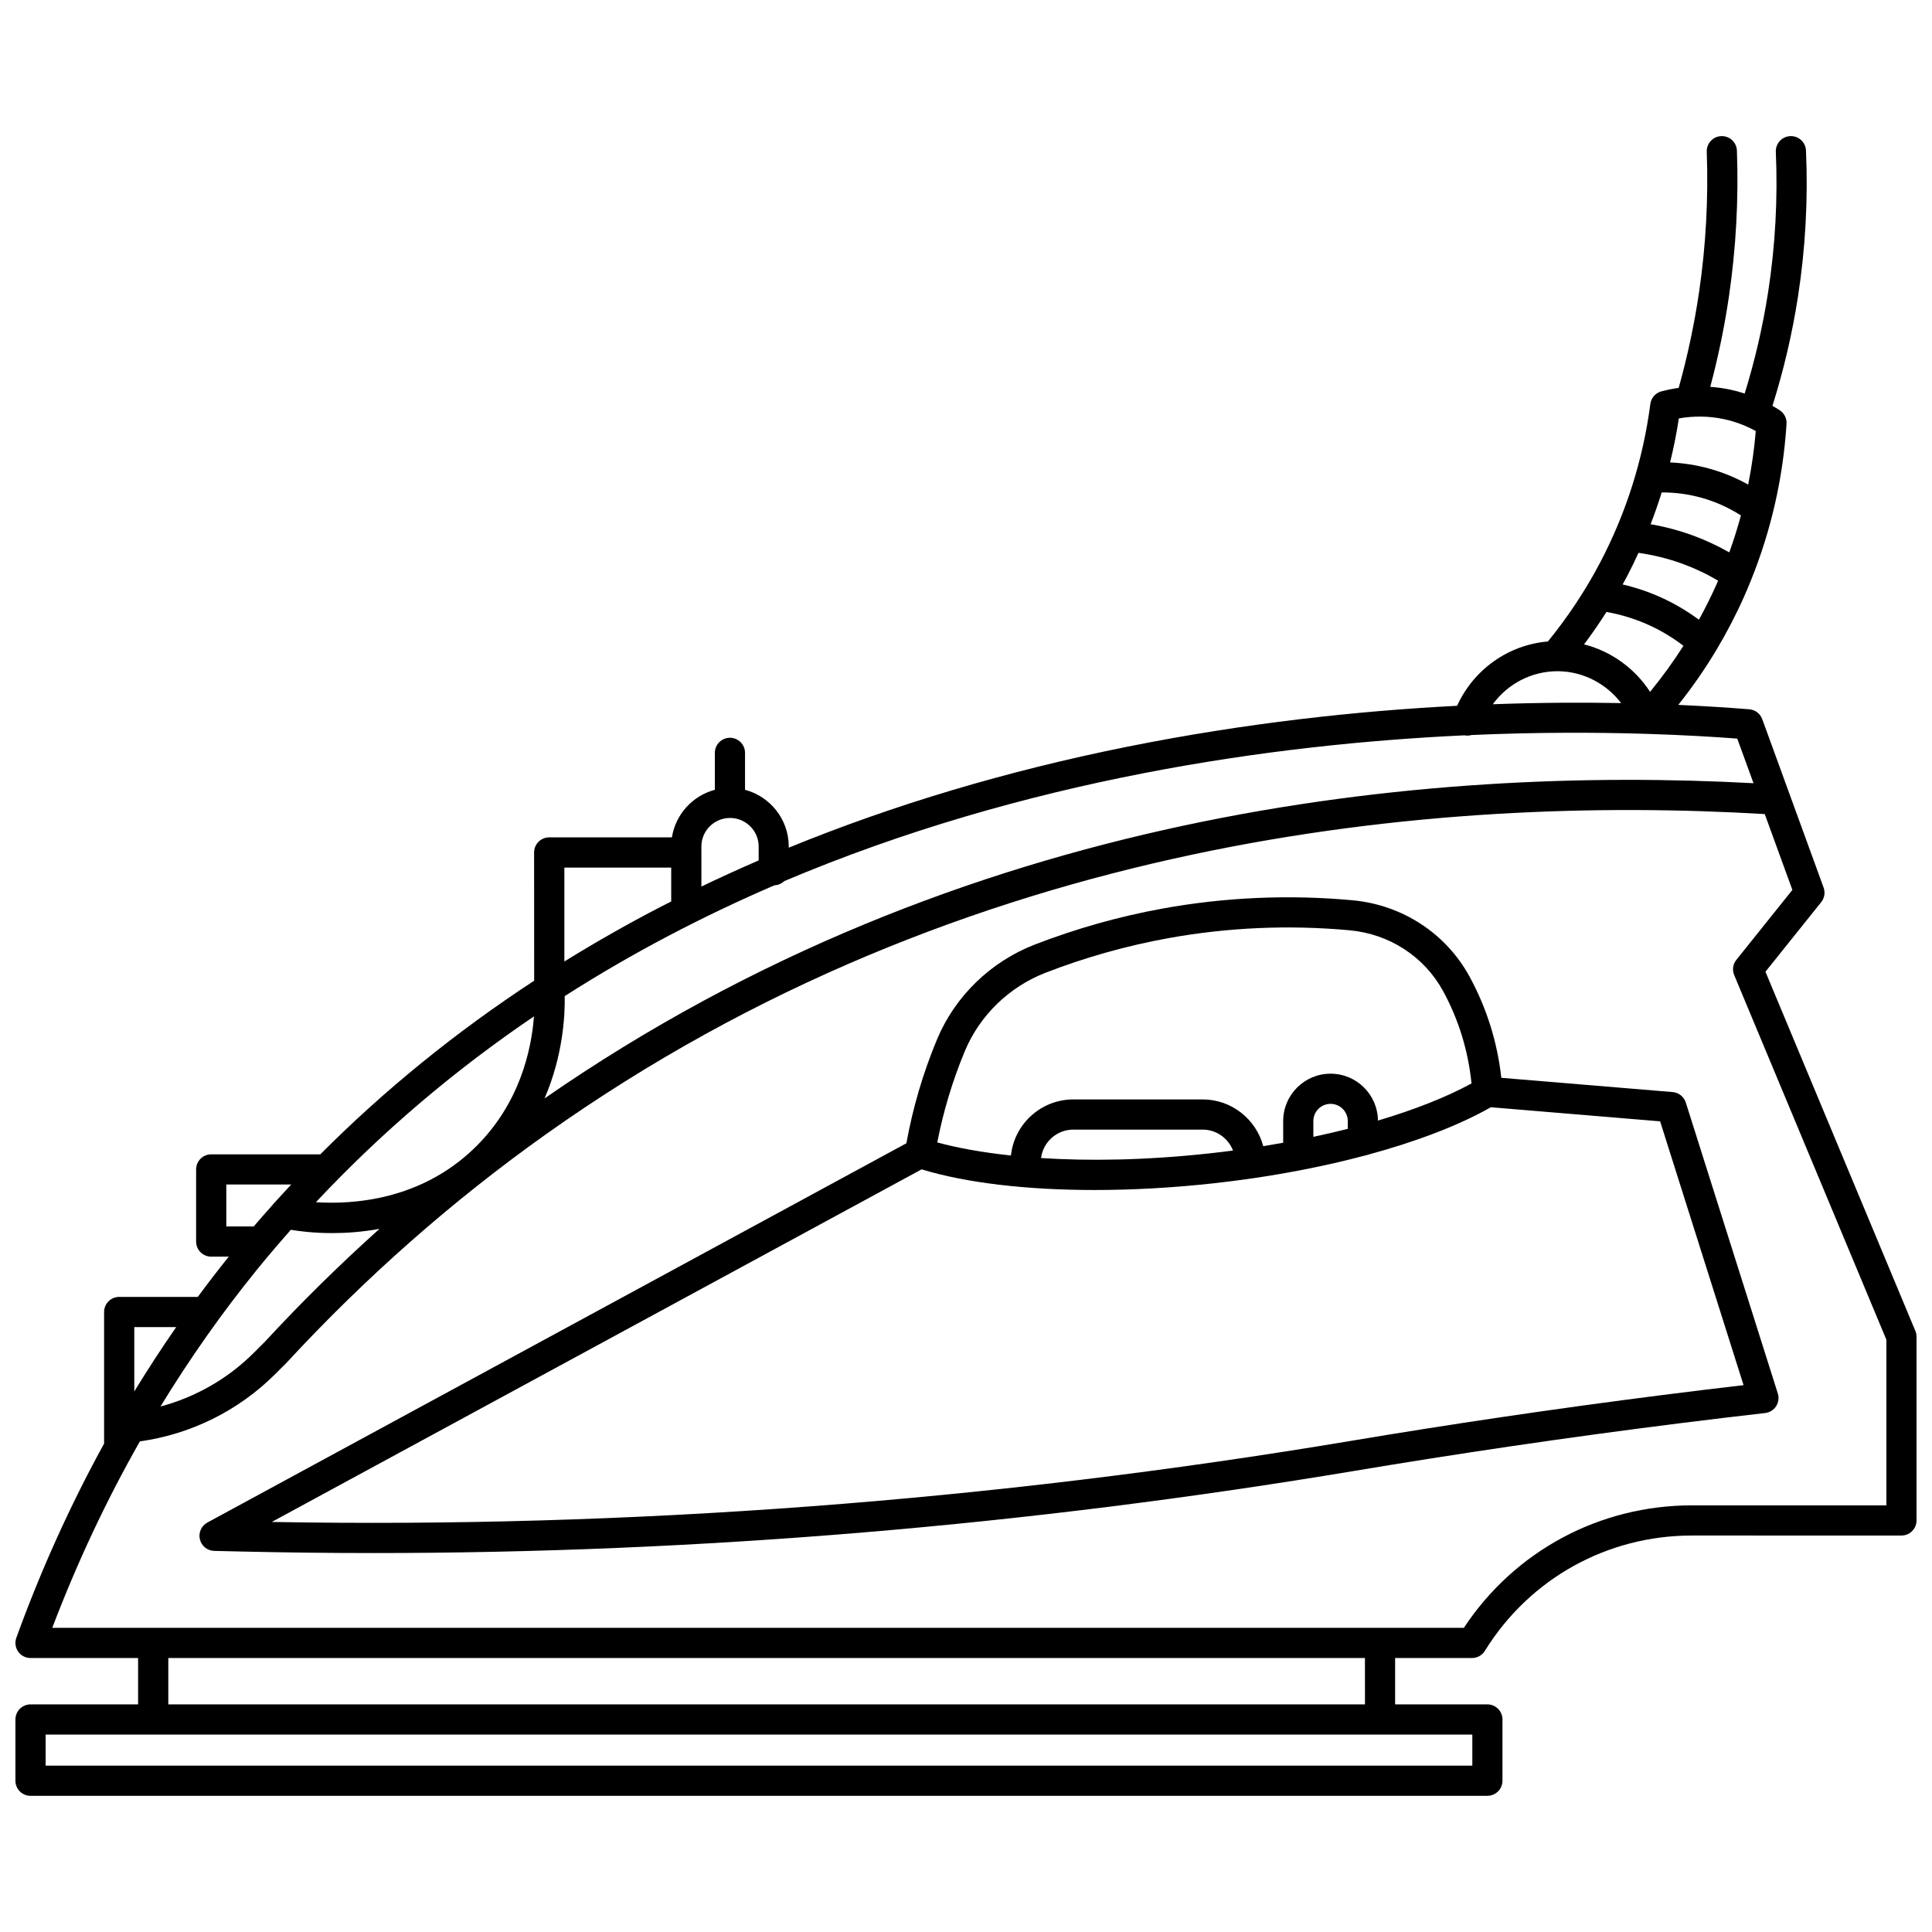 <?xml version="1.0" encoding="UTF-8"?>
<!-- Uploaded to: ICON Repo, www.iconrepo.com, Generator: ICON Repo Mixer Tools -->
<svg width="800px" height="800px" version="1.1" viewBox="144 144 512 512" xmlns="http://www.w3.org/2000/svg">
 <defs>
  <clipPath id="a">
   <path d="m148.09 180h503.81v440h-503.81z"/>
  </clipPath>
 </defs>
 <g clip-path="url(#a)">
  <path d="m651.59 496.71-39.727-95.191 14.773-18.438c0.875-1.09 1.113-2.555 0.637-3.867l-8.969-24.621c0-0.004-0.004-0.008-0.004-0.012l-7.285-19.996c-0.535-1.469-1.879-2.492-3.438-2.617-5.348-0.43-11.672-0.844-18.812-1.164 3.668-4.613 7.031-9.438 10.047-14.48 0.008-0.016 0.02-0.027 0.027-0.043 2.738-4.578 5.203-9.316 7.379-14.207 0.617-1.387 1.203-2.785 1.77-4.188 0.02-0.043 0.035-0.086 0.051-0.129 5.332-13.211 8.5-27.125 9.41-41.43 0.094-1.441-0.598-2.816-1.809-3.606-0.629-0.41-1.273-0.793-1.922-1.168 2.981-9.465 5.258-19.191 6.769-28.973 1.973-12.758 2.688-25.77 2.117-38.684-0.098-2.207-1.961-3.922-4.172-3.82-2.207 0.098-3.914 1.965-3.82 4.172 0.543 12.387-0.141 24.875-2.031 37.109-1.406 9.086-3.496 18.125-6.223 26.934-1.285-0.418-2.594-0.773-3.926-1.055-1.711-0.363-3.449-0.59-5.195-0.719 2.106-7.887 3.773-15.926 4.953-23.969 1.871-12.734 2.582-25.73 2.113-38.625-0.078-2.207-1.941-3.922-4.141-3.852-2.207 0.078-3.93 1.934-3.852 4.141 0.449 12.41-0.234 24.914-2.035 37.172-1.254 8.539-3.074 17.07-5.402 25.406-1.539 0.219-3.066 0.523-4.574 0.922-1.57 0.414-2.731 1.738-2.941 3.348-1.941 14.824-6.453 29.023-13.402 42.203-3.867 7.328-8.492 14.293-13.746 20.734-10.492 0.898-19.668 7.406-24.066 17.043-26.055 1.344-55.832 4.508-87.449 10.859-31.848 6.398-61.867 15.367-89.668 26.746v-0.312c0-7.203-4.926-13.258-11.586-15.027v-9.789c0-2.207-1.789-4-4-4-2.207 0-4 1.789-4 4v9.789c-5.894 1.566-10.418 6.496-11.379 12.605h-32.52c-2.207 0-4 1.789-4 4l0.02 33.984c-20.734 13.574-39.672 28.949-56.68 46.016h-28.91c-2.207 0-4 1.789-4 4v19.113c0 2.207 1.789 4 4 4h4.656c-2.805 3.5-5.551 7.055-8.219 10.676l-20.824-0.004c-2.207 0-4 1.789-4 4v34.871c-8.961 16.316-16.742 33.5-23.258 51.469-0.445 1.227-0.262 2.59 0.484 3.656 0.75 1.066 1.969 1.703 3.273 1.703h28.512v12.289h-28.508c-2.207 0-4 1.789-4 4v16.23c0 2.207 1.789 4 4 4l386.08-0.004c2.207 0 4-1.789 4-4v-16.23c0-2.207-1.789-4-4-4h-24.449v-12.289h20.387c1.371 0 2.648-0.703 3.379-1.863l0.211-0.34c11.863-18.945 32.305-30.258 54.684-30.258l55.52 0.004c2.207 0 4-1.789 4-4v-48.688c-0.004-0.527-0.109-1.051-0.312-1.539zm-81.863-190.54c4.106 0.727 8.082 1.98 11.852 3.758 3.027 1.43 5.894 3.18 8.547 5.219-2.695 4.231-5.644 8.305-8.84 12.199-4.043-6.238-10.336-10.766-17.496-12.582 2.094-2.785 4.074-5.652 5.938-8.594zm5.316-9.168c1.125-2.137 2.172-4.305 3.176-6.492 3.973 0.559 7.883 1.523 11.652 2.898 3.273 1.195 6.438 2.695 9.438 4.473-0.137 0.312-0.258 0.629-0.395 0.938-1.43 3.211-2.996 6.348-4.684 9.418-2.891-2.141-5.981-4-9.238-5.539-3.519-1.66-7.195-2.93-10.977-3.809 0.344-0.629 0.695-1.254 1.027-1.887zm9.32-22.5c3.598-0.016 7.168 0.457 10.645 1.438 3.68 1.035 7.148 2.606 10.355 4.656-0.895 3.301-1.918 6.566-3.082 9.789-3.102-1.75-6.328-3.269-9.672-4.488-3.629-1.324-7.371-2.316-11.18-2.977 1.078-2.769 2.051-5.582 2.934-8.418zm24.934-16.27c-0.395 4.785-1.082 9.516-2.012 14.191-3.188-1.781-6.566-3.184-10.105-4.18-3.469-0.977-7.016-1.535-10.59-1.695 0.938-3.84 1.723-7.727 2.32-11.66 3.945-0.703 8.008-0.645 11.883 0.176 2.981 0.629 5.832 1.695 8.504 3.168zm-52.555 63.648c0.098 0 0.195 0 0.289 0.004 6.574 0.09 12.676 3.316 16.586 8.441-10.227-0.191-21.633-0.141-34.008 0.309 3.945-5.41 10.25-8.754 17.133-8.754zm-24.629 16.988c0.258 0.051 0.516 0.082 0.77 0.082 0.383 0 0.754-0.062 1.117-0.164 17.371-0.758 32.961-0.719 46.121-0.312 0.07 0.008 0.141 0.012 0.215 0.016 0.031 0 0.066 0.008 0.102 0.008 0.031 0 0.066-0.008 0.102-0.012 9.242 0.289 17.285 0.754 23.852 1.25l4.309 11.824c-86.406-4.633-209.66 6.785-320.39 83.535 4.922-11.402 5.441-22.078 5.344-27.117 18.047-11.539 36.715-21.23 55.574-29.359 1.008-0.043 1.918-0.453 2.598-1.109 63.727-26.977 129.38-36.266 180.29-38.641zm-320.02 141.61c2.938-3.621 5.941-7.125 8.98-10.566 2.391 0.398 6.234 0.871 10.988 0.871 3.707 0 7.969-0.289 12.516-1.129-10.543 9.457-20.68 19.43-30.34 29.879l-3.019 3.016c-6.84 6.832-15.406 11.711-24.688 14.188 7.754-12.707 16.277-24.816 25.562-36.258zm117.78-112.14c0-4.176 3.402-7.57 7.59-7.57 4.184 0 7.59 3.394 7.59 7.57v3.68c-5.141 2.227-10.199 4.535-15.176 6.93zm-36.309 5.578h28.312v8.988c-0.891 0.453-1.793 0.895-2.68 1.355-8.812 4.562-17.352 9.418-25.633 14.543zm-8.059 39.434c-0.66 8.766-3.734 23.328-15.902 35.027-14.262 13.711-32.086 14.852-41.883 14.219 17.938-19.148 37.41-35.43 57.785-49.246zm-81.531 44.555h17.215c-1.461 1.562-2.918 3.133-4.348 4.723-0.191 0.18-0.367 0.379-0.523 0.598-1.715 1.918-3.414 3.844-5.082 5.797h-7.262zm-13.273 37.785c-3.859 5.559-7.566 11.246-11.113 17.055v-17.055zm343.48 116.22h-378.09v-8.234l378.09 0.004zm-28.449-16.23h-317.13v-12.289h317.12zm138.18-52.746h-51.516c-24.535 0-47 12.098-60.465 32.461h-374.08c6.562-17.262 14.324-33.766 23.219-49.414 13.5-1.879 26.145-8.137 35.801-17.773l3.078-3.074c0.039-0.039 0.074-0.078 0.109-0.117 20.805-22.512 43.84-42.805 68.469-60.316 111.45-79.242 236.75-90.082 323.15-84.961l7.32 20.098-14.848 18.531c-0.914 1.141-1.133 2.691-0.57 4.039l40.332 96.637z"/>
 </g>
 <path d="m587.28 433.41-45.414-3.777c-1.047-9.402-3.832-18.34-8.324-26.648l-0.098-0.18c-6.246-11.457-17.848-19.02-31.039-20.227-16.832-1.543-33.754-0.805-50.285 2.195-11.52 2.09-22.91 5.297-33.855 9.531-11.711 4.527-21.164 13.691-25.941 25.141 0 0.004-0.035 0.09-0.039 0.094 0 0.004-0.039 0.094-0.039 0.098-3.641 8.766-6.344 17.957-8.043 27.344l-185.25 100.51c-1.594 0.863-2.406 2.691-1.98 4.453 0.426 1.762 1.98 3.016 3.793 3.059l7.09 0.164c11.676 0.27 23.375 0.406 35.098 0.406 86.223 0 173.64-7.324 260.37-21.836 6.371-1.066 12.84-2.117 19.223-3.125 29.523-4.66 59.551-8.75 89.242-12.148 1.188-0.137 2.25-0.793 2.898-1.797 0.648-1 0.816-2.242 0.457-3.379l-24.383-77.09c-0.492-1.555-1.867-2.652-3.481-2.785zm-187.57-10.891c3.941-9.449 11.758-17.016 21.445-20.762 10.477-4.051 21.375-7.121 32.398-9.121 15.82-2.871 32.016-3.578 48.125-2.098 10.531 0.965 19.781 6.981 24.762 16.117l0.098 0.18c4.07 7.527 6.551 15.691 7.43 24.289-6.684 3.644-15.141 6.973-24.797 9.84-0.066-6.863-5.668-12.426-12.555-12.426-6.926 0-12.559 5.629-12.559 12.547v5.758c-1.746 0.312-3.508 0.613-5.285 0.898-1.883-7.113-8.367-12.383-16.074-12.383h-34.242c-8.582 0-15.664 6.519-16.547 14.859-7.836-0.832-14.398-2.062-19.523-3.461 1.609-8.258 4.043-16.336 7.25-24.062 0 0 0.07-0.176 0.074-0.176zm92.34 22.758v-4.191c0-2.508 2.047-4.551 4.562-4.551s4.562 2.039 4.562 4.551v2.074c-2.957 0.75-6.004 1.453-9.125 2.117zm-21.285 3.629c-2.043 0.27-4.098 0.516-6.168 0.742-17.07 1.871-32.16 2.051-44.711 1.246 0.539-4.242 4.172-7.535 8.57-7.535h34.242c3.676-0.004 6.82 2.305 8.066 5.547zm50.539 73.801c-6.41 1.012-12.902 2.066-19.297 3.141-95.34 15.953-191.51 23.172-285.99 21.488l172.22-93.445c11.844 3.606 27.883 5.473 45.836 5.473 10.008 0 20.609-0.578 31.391-1.758 3.57-0.391 7.106-0.844 10.594-1.355 0.035-0.008 0.074-0.008 0.109-0.016 4.211-0.617 8.352-1.32 12.395-2.098 0.184-0.023 0.359-0.055 0.531-0.102 5.809-1.129 11.418-2.414 16.746-3.836 0.27-0.047 0.527-0.113 0.777-0.211 12.867-3.488 24.062-7.777 32.477-12.555l44.855 3.734 22.113 69.914c-28.227 3.289-56.719 7.199-84.758 11.625z"/>
</svg>